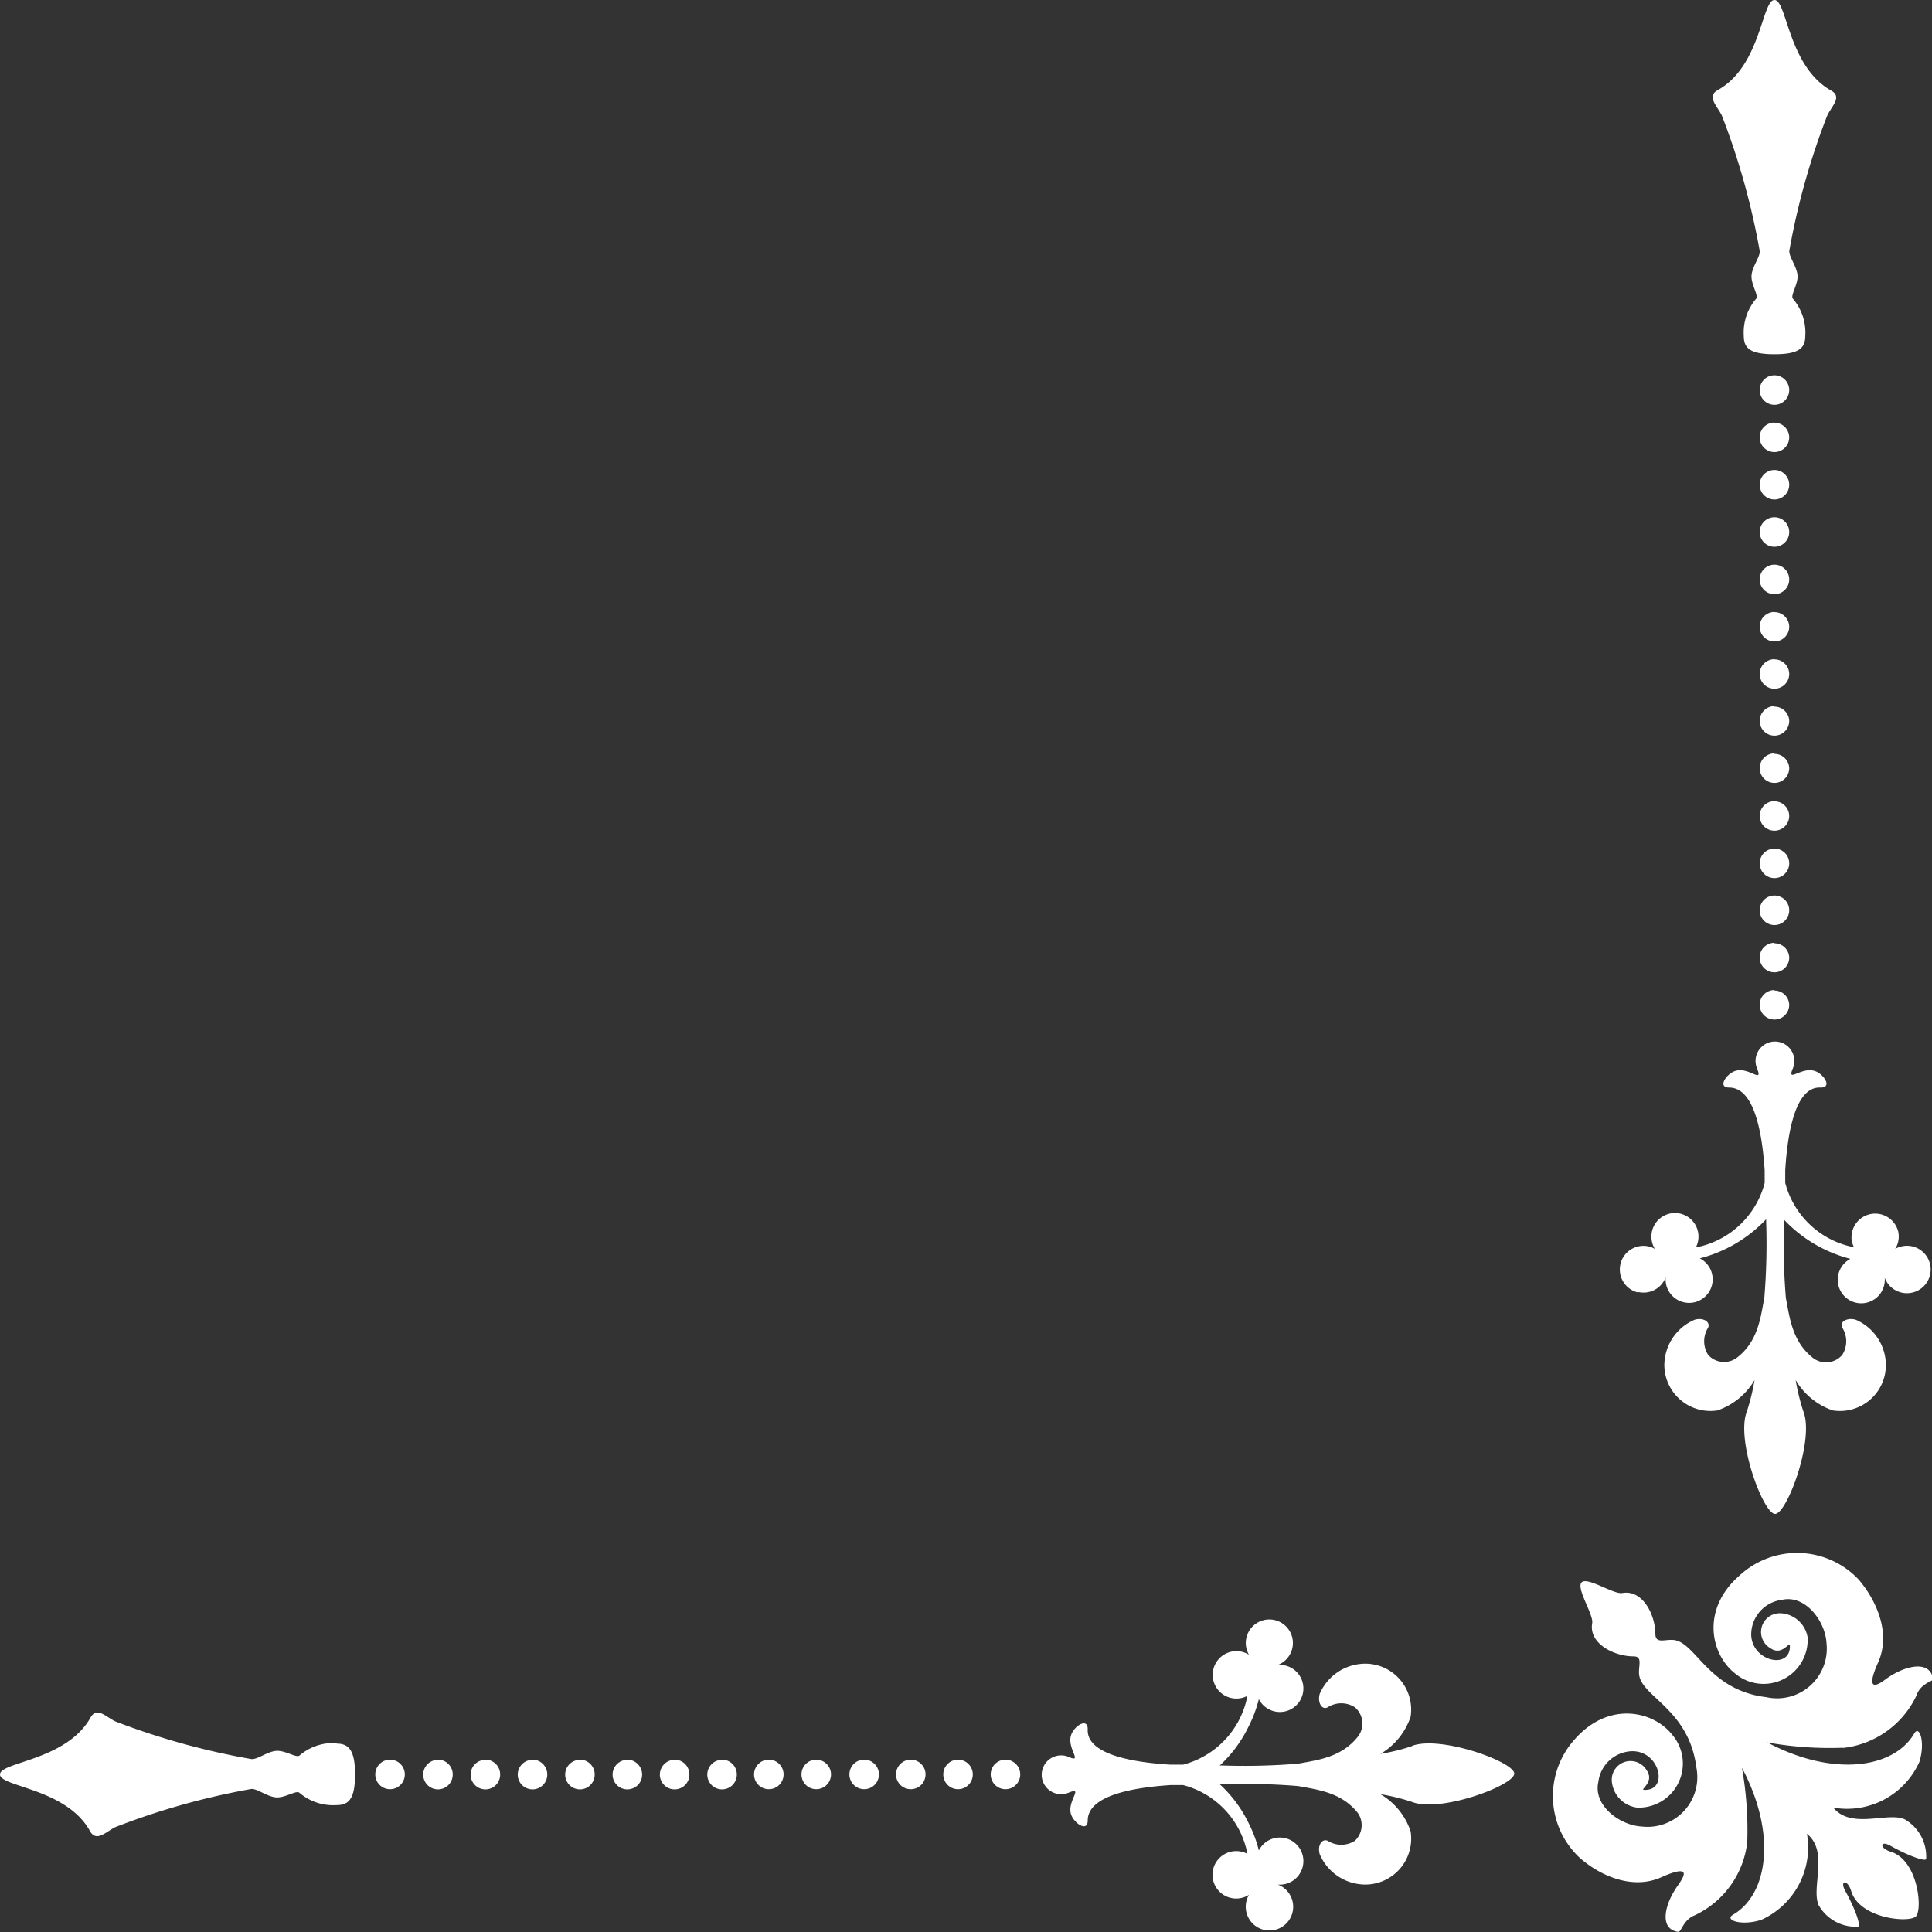 <svg xmlns="http://www.w3.org/2000/svg" viewBox="0 0 116.5 116.5"><rect x="0" y="0" width="116.5" height="116.5" fill="#333333" stroke="none"/><defs><style>.cls-1{fill:#fff;}</style></defs><title>slide_acce_rb</title><g id="レイヤー_2" data-name="レイヤー 2"><g id="レイヤー_1-2" data-name="レイヤー 1"><path class="cls-1" d="M107,34.05a.89.89,0,1,0,.89.89A.89.89,0,0,0,107,34.05Zm0-2.86a.89.89,0,1,0,.89.89A.89.89,0,0,0,107,31.19Zm0,5.71a.89.89,0,1,0,.89.89A.89.89,0,0,0,107,36.91Zm0,2.85a.89.89,0,1,0,.89.89A.89.89,0,0,0,107,39.76Zm0-11.41a.89.89,0,1,0,.89.89A.89.89,0,0,0,107,28.34Zm0-5.71a.89.89,0,1,0,.89.89A.89.89,0,0,0,107,22.63Zm0,2.85a.89.89,0,1,0,.89.89A.89.89,0,0,0,107,25.49Zm0,22.83a.89.89,0,1,0,.89.89A.89.89,0,0,0,107,48.32ZM107,54a.89.89,0,1,0,.89.89A.89.89,0,0,0,107,54Zm0-11.42a.89.89,0,1,0,.89.89A.89.89,0,0,0,107,42.61Zm0,14.27a.89.89,0,1,0,.89.89A.89.89,0,0,0,107,56.88Zm-.89-41.75c.06.34-.43.93-.49,1.48s.46,1.26.27,1.44a3.14,3.14,0,0,0-.74,2.23c0,.74.37,1.11,1.85,1.11s1.86-.37,1.86-1.11a3.14,3.14,0,0,0-.74-2.23c-.19-.19.33-.89.27-1.44s-.55-1.15-.49-1.48A43.38,43.38,0,0,1,110.17,7c.25-.58.95-1.15.25-1.54C107.82,4,107.76,0,107,0s-.82,4-3.42,5.43c-.7.39,0,1,.25,1.54A43.68,43.68,0,0,1,106.11,15.13Zm.89,44.6a.89.89,0,1,0,.89.89A.89.89,0,0,0,107,59.73Zm0-14.27a.89.89,0,1,0,.89.89A.89.89,0,0,0,107,45.46Zm-8.2,32.48a1.42,1.42,0,0,0,1.64-.89,1.42,1.42,0,1,0,2.06-1.14,8.36,8.36,0,0,0,4-2.36s0,.1,0,.14a39.88,39.88,0,0,1-.11,4.59c-.22,1.16-.37,2.63-1.64,3.61A1.29,1.29,0,0,1,103,81.7a1.53,1.53,0,0,1,0-1.64c.15-.35-.29-.63-.81-.48a3,3,0,0,0-1.83,2.73,2.78,2.78,0,0,0,3.2,2.74,4.16,4.16,0,0,0,2.24-1.83,13,13,0,0,1-.47,1.91c-.66,1.72,1,6.16,1.71,6.16s2.37-4.44,1.71-6.16a12.78,12.78,0,0,1-.47-1.91,4.16,4.16,0,0,0,2.24,1.83,2.77,2.77,0,0,0,3.2-2.74,3,3,0,0,0-1.82-2.73c-.52-.15-1,.13-.81.48a1.53,1.53,0,0,1,0,1.64,1.29,1.29,0,0,1-1.76.19c-1.27-1-1.41-2.44-1.64-3.61a39.47,39.47,0,0,1-.11-4.59s0-.09,0-.14a8.37,8.37,0,0,0,4,2.36,1.42,1.42,0,1,0,2.07,1.14,1.43,1.43,0,1,0,.63-1.74,1.4,1.4,0,0,0,.18-1.06,1.43,1.43,0,0,0-2.79.62,1.49,1.49,0,0,0,.13.34,5.33,5.33,0,0,1-4.15-3.88c0-.27,0-.53,0-.75.13-2.19.59-5.09,2.14-5,.72,0,.18-.83-.36-1-.82-.27-1.72.77-1.31-.18a1.17,1.17,0,1,0-2.18,0c.41,1-.49-.1-1.31.18-.54.18-1.08,1-.36,1,1.55,0,2,2.85,2.14,5,0,.22,0,.47,0,.75a5.32,5.32,0,0,1-4.15,3.89,1.42,1.42,0,1,0-2.47.09,1.36,1.36,0,0,0-.38-.15,1.42,1.42,0,1,0-.62,2.78ZM107,51.17a.89.89,0,1,0,.89.89A.89.89,0,0,0,107,51.17ZM23.52,106.11a.89.89,0,1,0,.89.89A.89.89,0,0,0,23.52,106.11Zm34.25,0a.89.89,0,1,0,.89.89A.89.89,0,0,0,57.77,106.11Zm-2.85,0a.89.89,0,1,0,.89.89A.89.89,0,0,0,54.91,106.11Zm-2.85,0A.89.89,0,1,0,53,107,.89.89,0,0,0,52.06,106.11Zm-2.85,0a.89.89,0,1,0,.89.89A.89.89,0,0,0,49.21,106.11Zm11.41,0a.89.89,0,1,0,.89.89A.89.89,0,0,0,60.62,106.11Zm-40.33-1a3.14,3.14,0,0,0-2.23.74c-.18.19-.89-.33-1.44-.27s-1.14.55-1.49.49A43.73,43.73,0,0,1,7,103.82c-.58-.25-1.15-.95-1.54-.25C4,106.17,0,106.24,0,107s4,.83,5.43,3.42c.39.7,1,0,1.54-.25a43.71,43.71,0,0,1,8.16-2.29c.34-.06.93.44,1.49.5s1.26-.46,1.44-.27a3.14,3.14,0,0,0,2.23.74c.74,0,1.12-.37,1.12-1.86S21,105.14,20.29,105.14Zm26.06,1a.89.89,0,1,0,.89.89A.89.89,0,0,0,46.35,106.11Zm38.79-.82a12.31,12.31,0,0,1-1.91.47,4.12,4.12,0,0,0,1.82-2.24,2.77,2.77,0,0,0-2.74-3.2,3,3,0,0,0-2.74,1.82c-.15.52.13,1,.48.81a1.52,1.52,0,0,1,1.64,0,1.29,1.29,0,0,1,.19,1.76c-1,1.27-2.44,1.42-3.61,1.64a39.57,39.57,0,0,1-4.59.11h-.14a7.79,7.79,0,0,0,1.71-2.29,7.92,7.92,0,0,0,.65-1.71,1.42,1.42,0,1,0,1.14-2.06,1.42,1.42,0,1,0-1.89-1,1.56,1.56,0,0,0,.15.38,1.43,1.43,0,1,0-.44,2.61,1.38,1.38,0,0,0,.35-.13,5.32,5.32,0,0,1-3.88,4.15l-.75,0c-2.19-.13-5.09-.59-5-2.14,0-.73-.83-.18-1,.35-.28.82.77,1.73-.18,1.31a1.17,1.17,0,1,0,0,2.18c1-.41-.1.49.18,1.31.18.53,1,1.08,1,.36,0-1.55,2.86-2,5-2.14l.75,0a5.31,5.31,0,0,1,3.88,4.15,1.38,1.38,0,0,0-.35-.13,1.43,1.43,0,1,0,.44,2.6,1.53,1.53,0,0,0-.15.38,1.43,1.43,0,1,0,1.89-1,1.42,1.42,0,1,0-1.14-2.06,8,8,0,0,0-.65-1.71,7.78,7.78,0,0,0-1.71-2.28h.14a40.22,40.22,0,0,1,4.59.11c1.16.22,2.62.37,3.61,1.64A1.29,1.29,0,0,1,81.7,111a1.52,1.52,0,0,1-1.64,0c-.36-.15-.63.3-.48.81a3,3,0,0,0,2.74,1.83,2.77,2.77,0,0,0,2.74-3.21,4.11,4.11,0,0,0-1.82-2.24,12.34,12.34,0,0,1,1.91.47c1.72.66,6.16-1,6.16-1.71S86.86,104.63,85.14,105.28Zm26,.11a5.57,5.57,0,0,0,4.41-3.15c.25-.76,1-.85,1-1-.16-1.16-1.67-.85-2.84,0-.32.24-1.36,1-.47-1,.82-1.83-.17-3.83-1.17-5A5.1,5.1,0,0,0,104.9,95c-2.36,2.05-1.74,4.79-.25,5.93A2.66,2.66,0,0,0,109,98.73a1.74,1.74,0,0,0-1.64-1.45,1.13,1.13,0,0,0-.6,2.11c.71.49,1.15-.45,1.17-.16.06,1.51-2.4.94-2.33-.76a2.11,2.11,0,0,1,1.86-2c1.39-.32,2.61,1.27,2.68,2.62a3,3,0,0,1-3.63,3.25c-3.44-.41-4.22-3.21-5.52-3.44-.54-.09-1.15.26-1.17-.35,0-1.17-.76-2.71-2-2.49-.53.09-2.11-1-2.45-.64s.73,1.93.64,2.46c-.22,1.23,1.33,2,2.49,2,.61,0,.25.63.35,1.17.23,1.29,3,2.08,3.44,5.52A3,3,0,0,1,99,110.14c-1.35-.07-2.94-1.29-2.62-2.68a2.11,2.11,0,0,1,2-1.86c1.71-.06,2.27,2.4.76,2.33-.29,0,.65-.46.16-1.17a1.13,1.13,0,0,0-2.11.6A1.75,1.75,0,0,0,98.73,109a2.66,2.66,0,0,0,2.14-4.35c-1.14-1.49-3.87-2.11-5.93.25a5.1,5.1,0,0,0,.31,7.12c1.12,1,3.12,2,4.95,1.17,2-.89,1.21.15,1,.47-.85,1.17-1.17,2.68,0,2.83.2,0,.29-.72,1-1a5.57,5.57,0,0,0,3.16-4.41,21.48,21.48,0,0,0-.32-4.48c2.09,3.93,1.6,7.61-.54,8.86-.55.32.51.69,1.7.31a4.79,4.79,0,0,0,2.76-5.19c1.34,1.08.23,3.26.71,4.31a2.57,2.57,0,0,0,2.36,1.29c.22,0-.16-1.07-.75-2.14-.38-.67.13-.74.35,0,.51,1.66,3.49,1.93,3.9,1.52s.14-3.39-1.52-3.9c-.71-.22-.64-.72,0-.35,1.07.6,2.17,1,2.14.76a2.59,2.59,0,0,0-1.29-2.36c-1-.48-3.23.63-4.31-.71a4.78,4.78,0,0,0,5.19-2.76c.37-1.19,0-2.25-.31-1.71-1.24,2.13-4.93,2.63-8.86.54A21.34,21.34,0,0,0,111.11,105.39Zm-81.88.72a.89.89,0,1,0,.89.89A.89.89,0,0,0,29.23,106.11Zm14.27,0a.89.89,0,1,0,.89.89A.89.89,0,0,0,43.5,106.11Zm-11.42,0A.89.89,0,1,0,33,107,.89.89,0,0,0,32.08,106.11Zm-5.71,0a.89.89,0,1,0,.89.89A.89.89,0,0,0,26.38,106.11Zm8.56,0a.89.89,0,1,0,.89.89A.89.89,0,0,0,34.94,106.11Zm5.71,0a.89.89,0,1,0,.89.89A.89.89,0,0,0,40.65,106.11Zm-2.85,0a.89.89,0,1,0,.89.89A.9.9,0,0,0,37.79,106.11Z"/></g></g></svg>